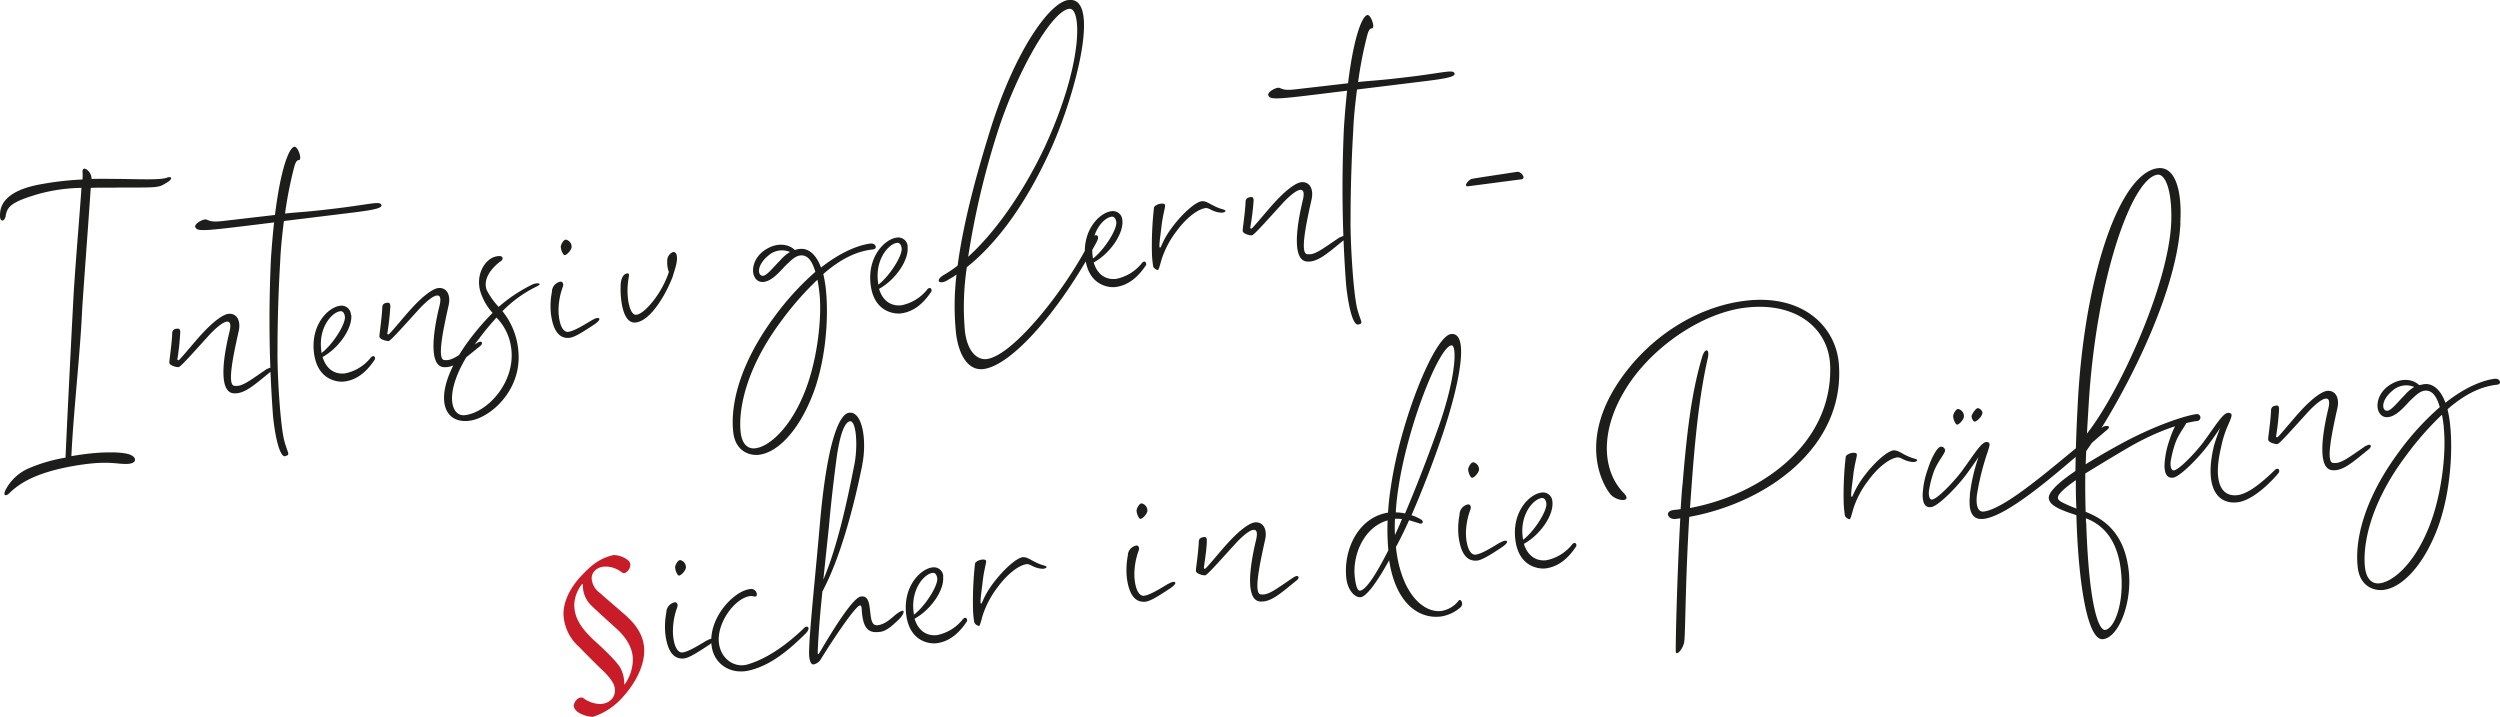 <?xml version="1.0" encoding="utf-8"?><svg xmlns="http://www.w3.org/2000/svg" viewBox="0 0 610.24 174.97"><defs><style>.a9f3c644-ff57-4fe4-afd4-28708a2e313e{fill:#c81c28;}.b96fb34f-c76b-4bf2-8ca2-a93e737b532f{fill:#1d1d1b;}</style></defs><g id="a60a8d0b-244c-4433-bf99-08e8a7f3e2e7" data-name="Ebene 2"><g id="f107a1bf-0c07-4ede-94d9-3a6a23952f89" data-name="Ebene 1"><path class="a9f3c644-ff57-4fe4-afd4-28708a2e313e" d="M140.17,147.57a8.69,8.69,0,0,1,1.91-5h.21a6.73,6.73,0,0,0,2.07,5.25c1,1,4.13,3.82,5.88,5.41,3.29,2.91,4.24,5.56,4.24,7.84a10.71,10.71,0,0,1-2,6l-.11,0a8,8,0,0,0-1-4.14c-.64-1.06-2.34-3-6.47-6.73-3.39-3.18-4.72-5.67-4.72-8.58m17.07,11.18c0-3.87-2.33-6.73-5-9-1.86-1.64-4.14-3.55-5.83-5.08a4.69,4.69,0,0,1-2-3.61c0-1.16,1-2.81,3.39-2.81a6.44,6.44,0,0,1,4,1.43.85.85,0,0,0,1.06-.05,2.36,2.36,0,0,0,1-1.75,1.5,1.5,0,0,0-.64-1.22,5.8,5.8,0,0,0-3.5-1.22c-3.34.8-5.35,2.39-8,5.25-2.33,2.55-4.13,5.67-4.19,9.12a11.23,11.23,0,0,0,3.82,8.05c1.48,1.54,3.66,3.71,5.19,5.2,2.71,2.54,3.61,4,3.55,5.51-.05,2.22-2,3.23-3.71,3.23a7.33,7.33,0,0,1-4.13-1.54,1.4,1.4,0,0,0-1.16.21,2.6,2.6,0,0,0-1.06,1.7c0,.53.31,1,1,1.59a7.37,7.37,0,0,0,3.66,1.17,16.4,16.4,0,0,0,7.37-4.88c2.38-2.65,5.14-6.78,5.19-11.34"/><path class="b96fb34f-c76b-4bf2-8ca2-a93e737b532f" d="M586.77,96.65c-1.67,1.72-3.06,3.5-4,3.61-1.31.17-1.8-2.36,1.19-4.87a5,5,0,0,1,5.34-.93,9.64,9.64,0,0,0-2.5,2.19m9.69,7.65c.71,5.8-.43,16.92-3.82,24.93-3.51,8.47-8.52,12.75-11.78,13.15-2,.24-3.27-1.21-3.59-3.76-.61-5,.82-15.19,10-27.39a74.64,74.64,0,0,1,8.77-10c.21,1,.32,1.92.47,3.07M581.77,144c4.66-.57,9.53-6,12.69-13.7,3.4-8,4.5-19.4,3.52-27.4a29.37,29.37,0,0,0-.55-3c5-4.36,9-5.66,12.12-6,1.23-.15.7-1.61-.62-1.44-2.73.33-7.09,1.94-12,5.85-1.21-3.24-3.09-4.8-5.21-4.54-.44.06-.86.2-1.22.24-.92-1-3.66-2.23-7.06-.11-4.4,2.77-3.72,8.31-.46,7.91,1.85-.23,3.58-2.14,5.15-3.85,1.2-1.13,2.38-2.43,3.7-2.59,1.76-.22,2.92,1.24,3.71,4a66.93,66.93,0,0,0-9.92,10.86c-8.73,11.78-10.89,21.87-10.09,28.38.55,4.49,3.91,5.68,6.29,5.39m-4.32-35.19c-4.37,3-6.15,4.42-7.88,4.19-1.86.13-.73-6,.94-13.43.57-2.65-.63-4.38-2.56-4.15-1.32.17-3.7,1.89-6.53,5-1.35,1.42-5.3,6.28-5.57,6.31s-.37-.13-.3-.32a63,63,0,0,0,.71-6.51c0-.81-.29-1-.82-.89s-1,.22-1.13,1c-.1,2.87-.77,6.88-.71,7.32.09.7,1.74,1.12,2.27,1.06s4.21-4.27,6.89-7.19c1.56-1.8,3.81-3.86,4.88-3.9.79-.1,1.06.67.65,2.42-1.95,8.1-2.28,14.83,1,15.06,2.61.22,5-2,8.84-5.1,1-.75.43-1.57-.64-.82m-22.39,6c-2.88,2.76-6.27,5.68-9,6-3.78.47-6.07-2.91-4-11.65a25.89,25.89,0,0,1,1.6-5.19c1.19-2.65,1.31-3.11.22-3.25-1.26-.11-3,2.88-5.94,6.89-1.6,2.25-6,7-7.42,7.17-.44,0-.87-.52-.78-2a25.86,25.86,0,0,1,1.2-4.79c.94-2.53,2.83-4.55,2.75-5.25a1,1,0,0,0-1.18-.84c-.86.28-2.24,2.87-3,5.37a21,21,0,0,0-1.26,6.49c.11,2.31.9,2.93,2.13,2.78,1.58-.2,6.12-4.68,8.73-8.22,1.37-1.86,2.2-3.12,2.73-3.9-.47,1.22-1.08,2.81-1.52,4.38-2.47,10.39,1,14.35,5.8,13.75,3-.36,6.89-3.52,9.86-7,.7-.8,0-1.7-.9-.78m-48.33,9.32c-3.94-1.57-4.44-2-4.51-2.57s.51-1.67,4.37-4.37c0,2.32,0,4.46.14,6.94M517.67,139c1,8-1.53,14.48-3.81,14.76-1.41.17-3.91-4.88-4.62-26a5.35,5.35,0,0,1-.06-1.24c5.52,2.09,7.82,7,8.49,12.44M509.82,99c1.82-31,10.59-55.59,16.83-56.36,1.76-.22,3.55,3.41,3.35,11.29-.49,15.6-13,42.4-20.59,51.91ZM532.2,54.41c.48-7.74-1.17-13.87-5.48-13.35-9.41,1.16-18.13,26.88-19.6,58.49-.38,7.1-.45,11.66-.52,15.42-4.87,3.28-6.65,5.46-6.5,6.69.19,1.59,2.29,2.67,6.75,4.09,0,.17-.06.27,0,.45.43,15.21,2.56,30.31,6.51,29.82s7.17-9.27,6.24-16.83c-1-8.27-5.06-12.15-10.5-14.25-.11-3.83-.12-6.77-.08-9.37,2.58-1.57,6-3.68,10.65-6.4,9.25-5.33,15.57-6.28,16.71-6.42a.84.84,0,1,0-.21-1.67c-2.63.32-10.46,2.8-19.32,7.73-3.09,1.71-5.59,3.18-7.75,4.52l.14-3.23c7.55-10.57,22.14-37.19,23-55.69m-50.12,48.48c.35,0,1.89-1.3,1.77-2.27a1.44,1.44,0,0,0-1.11-1c-.61.07-1.57,1.71-1.54,2,.1.79.53,1.37.88,1.32m-4.47.73c.54,0,1.57-1.09,1.73-1.91A1.8,1.8,0,0,0,478,99.83c-.54,0-1.12,1-1.23,1.58s.43,2.09.89,2.21m3.2,17.29c-.46,4.25.74,6.07,3.38,5.74,7.13-.87,22.81-15.66,30.1-21.73,1.29-1.14-.48-1-.9-.78-7.47,5.29-22.82,19.94-29.24,20.73-1,.13-2-.73-1.65-4a62.61,62.61,0,0,1,2.24-9.39c.91-2.79,1.27-3.46.18-3.59-1.26-.11-3,2.87-5.94,6.89-1.6,2.25-6,7-7.42,7.16-.44.06-.87-.52-.78-2a26.25,26.25,0,0,1,1.2-4.79c.94-2.52,2.84-4.54,2.75-5.24a.94.94,0,0,0-1.18-.84c-.85.28-2.23,2.86-3,5.37A21,21,0,0,0,469.3,121c.1,2.31.89,2.93,2.12,2.78,1.59-.2,6.13-4.68,8.73-8.22,1.45-2,2.28-3.23,2.81-4a42.21,42.21,0,0,0-2.15,9.38m-29.38,5.84c.26,0,.44-.77.94-2.53a22.68,22.68,0,0,1,3.7-7c2.14-2.94,5-5.35,7.08-5.6.88-.11,1.65,1,3.89,1.13.63,0,1.64-.47.25-.84-2.68-.74-3.74-2.13-5.15-2-1.23.15-4,2.28-6.78,5.84s-3,5.45-3.35,5.5,0-2.32.31-4.77c.32-3.26,1.06-5.22.92-5.65-.18-.69-2.36-.25-2.7.6a81.9,81.9,0,0,0-.51,11.13,25,25,0,0,0,.31,3.27c0,.26.74.89,1.09.85m-4.69-37.47C447.38,109,428.85,121,412.52,124l.43-5.94c1-13.79,2.18-23,3.92-30.67.52-2.29-.68-2.59-1.38-.27-2.47,8.25-3.66,17.41-4.77,30.94-.22,1.82-.32,4-.49,6.22l-1.58.2c-2.47.21-1.58,2.42.36,2.19l1.14-.14c-.64,11.5-1.1,26.65-1.11,32.37,0,1.6,2-.69,2.1-2.49.27-2.18.23-14.14,1.2-30.24,19.39-3.54,37.8-17.23,36.55-36.9-.54-9.49-8.77-17.59-22.93-15.85-12.32,1.51-24.21,9.4-31.4,20.64-7.93,12.5-4.68,22.28-1.58,26.45,1.58,2,5.63,2.17,3.38-.15-5.42-5.58-5.61-15.11,0-24.64,6-10.39,18.62-19.26,29.61-20.61,12.85-1.57,20.49,5.43,20.76,14.15m-75.05,41.81c-.68-5.54,2.61-9.25,4.64-9.5.61-.07,1,.41,1.14,1.29.23,1.85-3,6.89-5.69,8.91Zm7.25-8.57a2.29,2.29,0,0,0-2.69-2.26c-2.81.35-7.21,4.55-6.35,11.5.87,7.12,6.41,7.16,7.38,7,3-.37,5.44-2.28,7.46-5.38a.54.54,0,0,0,.05-.37.49.49,0,0,0-.5-.47,1.25,1.25,0,0,0-.65.53,10.7,10.7,0,0,1-6.16,3.7c-2.46.3-4.59-1.05-5.49-4,4-2.19,7.35-7.06,6.95-10.32m-19.64-5.8c.54,0,1.56-1.09,1.73-1.91a1.79,1.79,0,0,0-1.39-1.88c-.54,0-1.13,1-1.24,1.58s.44,2.09.9,2.21m6.93,15.75c-2.9,1.79-4.74,2.82-6,3s-2.26-1.69-2.39-4.89a16.92,16.92,0,0,1,1.05-6c.41-1-.18-1.49-.61-1.35a2.54,2.54,0,0,0-2,2.48,18.28,18.28,0,0,0-.25,5.21c.46,3.78,1.75,6.3,4.57,6,1.05-.13,2.64-1,6-3.24,2.31-1.54,1.08-2.1-.41-1.12m-25.67-1.84a36.54,36.54,0,0,1,0-4,12.08,12.08,0,0,1,1.7.06c-.54,1.41-1.18,2.74-1.74,4M332,144.18c-.79.1-1.1-1.74-1.29-3.23-.64-5.28,2.08-12.22,8-13.93a56.94,56.94,0,0,0,.18,7.3c-2.95,5.81-5.42,9.68-6.92,9.86m9.4-25.26c2.32-15.29,9.91-34.25,12.9-34.62,1.49-.19,1.1,8.26-3.37,20.59-2.52,7.1-5.3,14.23-7.93,20.44a10.45,10.45,0,0,0-2.27-.25c.12-2,.32-4,.67-6.16m5.11,8.84c.74.26,1.11-.41.52-.87a9.63,9.63,0,0,0-2.46-1.12c2.71-6.23,5.42-13.26,7.71-20.06C356.47,93,358.66,81,354.18,81.54c-4.05.5-12.39,21.25-14.69,37.43-.36,2.19-.55,4.27-.68,6.16-7.35,1.17-11,9.21-10.16,16.16.35,2.81,2.09,4.65,3.5,4.48s4-3.71,6.93-9c1.74,11.22,7.84,14.4,12.76,13.7a9.45,9.45,0,0,0,4.72-2.27c.79-.81,0-2.15-.47-1.64a6.63,6.63,0,0,1-4.24,2.57c-4.48.55-9.91-4.41-11.11-15.6q1.63-3,3.21-6.55Zm-30.71,13.15c-4.37,2.94-6.16,4.41-7.88,4.18-1.86.14-.74-6,.94-13.42.57-2.66-.63-4.39-2.56-4.15-1.32.16-3.7,1.88-6.53,5-1.35,1.41-5.3,6.27-5.57,6.3s-.37-.13-.3-.31c.08-.73.74-4.83.71-6.52,0-.8-.29-1-.82-.88s-1,.21-1.13.94c-.1,2.87-.77,6.88-.71,7.32.08.7,1.74,1.12,2.27,1.06s4.21-4.27,6.89-7.19c1.56-1.8,3.81-3.86,4.88-3.9.79-.1,1.06.67.65,2.42-1.95,8.1-2.29,14.84,1,15.06,2.61.22,5-2,8.84-5.1,1-.74.43-1.57-.64-.81m-37.47-14.25c.54,0,1.57-1.08,1.73-1.9a1.8,1.8,0,0,0-1.39-1.89c-.54,0-1.12,1-1.23,1.58s.43,2.09.89,2.21m6.94,15.76c-2.91,1.79-4.75,2.82-6,3s-2.26-1.69-2.38-4.89a16.82,16.82,0,0,1,1-6c.41-1-.18-1.5-.61-1.35a2.54,2.54,0,0,0-2,2.48,18.65,18.65,0,0,0-.25,5.21c.46,3.78,1.76,6.3,4.57,6,1.06-.13,2.64-1,6-3.24,2.31-1.53,1.08-2.09-.4-1.11M238.9,152.84c.27,0,.45-.77.94-2.53a22.79,22.79,0,0,1,3.7-7c2.14-2.94,5-5.34,7.08-5.6.88-.11,1.65,1,3.89,1.13.63,0,1.64-.47.26-.83-2.68-.75-3.75-2.13-5.15-2-1.24.15-4,2.28-6.79,5.83s-3,5.46-3.34,5.5,0-2.32.31-4.77c.31-3.25,1-5.22.91-5.65-.18-.69-2.35-.24-2.7.6a80.87,80.87,0,0,0-.5,11.14,21.08,21.08,0,0,0,.31,3.26,1.51,1.51,0,0,0,1.08.85M223,149.34c-.68-5.54,2.61-9.25,4.64-9.5.61-.07,1,.41,1.14,1.29.22,1.85-3,6.89-5.7,8.92Zm7.25-8.57a2.29,2.29,0,0,0-2.69-2.26c-2.81.35-7.21,4.55-6.36,11.5.88,7.13,6.42,7.16,7.39,7,3-.37,5.43-2.27,7.46-5.38a.52.52,0,0,0,0-.36.5.5,0,0,0-.51-.48,1.29,1.29,0,0,0-.65.53,10.65,10.65,0,0,1-6.15,3.7c-2.46.3-4.59-1-5.49-4,4-2.19,7.35-7.06,6.95-10.32m-27.85-12.29c.7-8.12,1.92-17.11,2-17.58.8-5.1,1.89-7.82,3.13-8,1.49-.18,1.94,5.65,1.15,10.13-1.75,9-4.19,20.42-7.66,28.53Zm8.14-15.11c1.12-5.5.11-13-3.23-12.55-2.55.31-5.4,7.71-7.09,26.67-1,11.83-2.63,26.58-2.68,31.94,0,2,.53,2.89,1.06,2.82a2.58,2.58,0,0,0,1.88-1.39c4.4-7.06,8.59-12.93,9.47-13,.53-.06.39.94.54,2.17.46,3.78,1.81,4.6,4.36,4.28,1.59-.19,3-1.53,4.31-2.76,1.62-1.36,2.48-3.79-.62-1.35-1.6,1.45-2.84,2.31-4.24,2.48-1.59.2-1.64-1.67-1.92-4-.23-1.84-.58-3.23-2.25-3-1.82.41-6,6.82-10,13.65-.45.68-.47.5-.47-.21.09-2.87.48-8.46,1.14-14.7,4.22-7.84,7.54-20,9.76-31m-14.29,40c-4.79,4.61-9.51,7.6-13.73,8.83-2.93.9-6.48-1.08-7-5.21-.6-4.93,3.92-11,7.62-11.47.52-.07.91.15,1.26.11s.41-.32.36-.67a1.38,1.38,0,0,0-1.74-1.13c-3.87.48-10.12,7-9.3,13.74.57,4.66,4.72,7.18,9.23,6.1s8.71-4,13.72-9c1.43-1.43.44-2.2-.43-1.29m-30.51-12.86c.54,0,1.57-1.09,1.73-1.91a1.8,1.8,0,0,0-1.39-1.88c-.54,0-1.12,1-1.23,1.58s.43,2.09.89,2.21m6.94,15.76c-2.91,1.78-4.75,2.81-6,3s-2.26-1.68-2.38-4.88a16.86,16.86,0,0,1,1-6c.41-1-.18-1.49-.61-1.35a2.56,2.56,0,0,0-2,2.48,18.65,18.65,0,0,0-.25,5.21c.46,3.78,1.76,6.3,4.57,6,1.06-.13,2.64-1,6-3.24,2.31-1.54,1.08-2.1-.4-1.11"/><path class="b96fb34f-c76b-4bf2-8ca2-a93e737b532f" d="M358.42,45.46c1.24-.15,11.6-1.52,12.92-1.68s-.06-2-1-1.84-10.18,1.52-11.05,1.72-2.25,2-.85,1.8M331.67,79.19c1.21-.32.47-.59-.39-3.88-1-4.16-1.7-16.76-1.61-21.86,0-9.37.39-17.19.65-21.6.13-3.32.51-6.76.92-10l13.19-1.62c6.6-.81,10.92-1.25,10.62-2.29s-2.44-.23-10.54.76c-8.71,1.07-9.88.95-13,1.33a96.6,96.6,0,0,1,2.31-11.72c.71-2.23,1.24-.78,1.38-1.86.08-.82-.71-2.86-1.41-2.78-1.23.15-3.31,5-4.74,16.66l-12.51,1.44c-2.55.32-3.2.13-4.14-.29-.76-.35-3.09,1-2.82,1.77.51,1.28,2.09,1,19.24-1.11-.29,2.72-.55,5.69-.77,9a316.13,316.13,0,0,0,.54,38.52c.71,6.52,1.93,9.94,3,9.53m-4.49-21.32c-4.37,2.94-6.15,4.41-7.88,4.18-1.86.14-.73-6,.94-13.42.57-2.66-.63-4.39-2.56-4.15-1.32.16-3.7,1.88-6.53,5-1.35,1.41-5.3,6.27-5.57,6.31s-.37-.14-.3-.32A63.53,63.53,0,0,0,306,49c0-.8-.29-1-.82-.88s-1,.22-1.13.94c-.1,2.87-.77,6.88-.71,7.32.08.7,1.74,1.13,2.27,1.06s4.21-4.27,6.89-7.18c1.56-1.8,3.81-3.87,4.88-3.91.79-.09,1.06.68.65,2.42-1.95,8.1-2.29,14.84,1,15.07,2.61.21,5-2,8.84-5.11,1-.74.43-1.57-.64-.81m-44.65,8c.26,0,.44-.77.94-2.53a22.79,22.79,0,0,1,3.7-7c2.14-2.94,5-5.34,7.08-5.6.88-.11,1.65,1,3.89,1.13.62,0,1.64-.47.25-.84-2.68-.74-3.74-2.13-5.15-1.95-1.23.15-4,2.27-6.78,5.83s-3,5.46-3.35,5.5,0-2.32.31-4.77c.32-3.25,1.06-5.22.91-5.65-.17-.69-2.35-.25-2.69.6a82.16,82.16,0,0,0-.51,11.14,25,25,0,0,0,.31,3.26c0,.26.74.89,1.09.85m-15.88-3.5c-.68-5.54,2.62-9.25,4.64-9.5.62-.07,1,.41,1.14,1.29.23,1.85-3,6.89-5.69,8.92Zm7.26-8.57a2.3,2.3,0,0,0-2.69-2.26c-2.82.35-7.21,4.55-6.36,11.5.88,7.12,6.42,7.16,7.38,7,3-.37,5.44-2.28,7.47-5.38a.52.52,0,0,0,0-.36.5.5,0,0,0-.5-.48,1.25,1.25,0,0,0-.65.53,10.71,10.71,0,0,1-6.15,3.7c-2.47.3-4.6-1-5.49-4,4-2.19,7.35-7.06,7-10.32M243.56,32.06C248,18.21,256.56,2.69,261,2.15c3-.37,3.57,13.05-6,33.78C249.48,47.58,242.6,57,236.33,62.68a198.68,198.68,0,0,1,7.23-30.62m-10.2,49.29c.63,5.1,2.83,9.21,6.7,8.73,6.86-.84,18.62-14.16,27.62-31,1.1-2-.62-2.16-1.41-.63-6,12.08-19,28.41-25.44,29.2-2,.25-4.63-1.4-5.29-6.76A65.69,65.69,0,0,1,236,65.22c7.16-5.7,14.39-15.16,20.7-29.24C262.46,23.13,268.88-1,260.79,0c-4.58.56-13,12.4-18.93,31.26-3.59,11.51-6.72,23.14-8.11,33.58a32.45,32.45,0,0,1-3.22,2.19c-2.34,1.27-1.47,2.59.63,1.44.74-.45,1.58-.91,2.32-1.45a64.81,64.81,0,0,0-.12,14.3M214.31,68.78c-.68-5.54,2.62-9.25,4.64-9.5.62-.08,1,.41,1.14,1.29.23,1.85-3,6.88-5.69,8.91Zm7.26-8.57A2.3,2.3,0,0,0,218.88,58c-2.82.34-7.21,4.55-6.36,11.5.88,7.12,6.42,7.15,7.38,7,3-.37,5.44-2.28,7.47-5.39.08-.09,0-.27,0-.36a.49.49,0,0,0-.5-.47,1.28,1.28,0,0,0-.65.52,10.69,10.69,0,0,1-6.15,3.71c-2.47.3-4.6-1-5.49-4,4-2.19,7.35-7.07,6.95-10.32M190.3,63.69c-1.67,1.72-3.06,3.5-4,3.62-1.31.16-1.8-2.37,1.19-4.88a5,5,0,0,1,5.34-.92,9.79,9.79,0,0,0-2.5,2.18M200,71.34c.71,5.81-.43,16.93-3.82,24.94-3.51,8.46-8.52,12.74-11.78,13.14-2,.25-3.27-1.2-3.59-3.76-.61-5,.82-15.19,9.95-27.38a74.81,74.81,0,0,1,8.77-10c.21,1,.33,1.93.47,3.07M185.3,111c4.66-.58,9.53-6,12.69-13.71,3.4-8,4.5-19.39,3.52-27.4a29.15,29.15,0,0,0-.55-3c5-4.37,9-5.67,12.12-6,1.23-.15.7-1.6-.62-1.44-2.73.34-7.09,1.94-12.05,5.86-1.21-3.25-3.09-4.8-5.21-4.54-.44,0-.86.19-1.22.24-.92-1-3.66-2.23-7.06-.12-4.4,2.77-3.72,8.32-.46,7.92,1.85-.23,3.58-2.14,5.15-3.85,1.2-1.13,2.38-2.44,3.7-2.6,1.76-.22,2.92,1.25,3.71,4a67.35,67.35,0,0,0-9.92,10.86C180.37,89,178.21,99.11,179,105.62c.55,4.48,3.91,5.68,6.29,5.39m-30-34.18c-1.5.18-2.44-3.9-2-7.88.17-1.54.52-2.29-.18-2.21-1.15.14-1.59,1.63-1.61,2.88-.14,3.23.45,9.5,3.7,9.1,3.87-.48,7.65-7.55,9-11.19.5-1.76,1.26-3.55,1-5.13-.08-.61-.49-1-1-.85a2.31,2.31,0,0,0-1.33,2.3,6.43,6.43,0,0,0,.4,2.54c-1.68,5.21-5.89,10.19-7.91,10.44M137.8,62.28c.54,0,1.56-1.09,1.73-1.91a1.8,1.8,0,0,0-1.4-1.88c-.53,0-1.12,1-1.23,1.58s.44,2.09.9,2.21M144.73,78c-2.9,1.78-4.74,2.81-6,3s-2.26-1.68-2.39-4.88a16.71,16.71,0,0,1,1-6c.41-1-.19-1.49-.62-1.35a2.55,2.55,0,0,0-2,2.48,18.3,18.3,0,0,0-.26,5.21c.47,3.78,1.76,6.3,4.57,6,1.06-.13,2.65-1,6-3.24,2.31-1.54,1.08-2.1-.41-1.11M124.8,85.13c1,8.09-5.69,15.52-11.32,16.21-3.78.46-5.74-6.8,3.58-18.83,1.46-2,2.87-3.57,4.13-5a13.06,13.06,0,0,1,3.61,7.6m-2.62-21.29c.83-.55.78-1.7-1.21-1.19-2.61.59-5.31,4.76-3.4,9.43a13.85,13.85,0,0,0,2.67,4.32,61,61,0,0,0-4.86,5.51c-10.34,13.23-8,21.7-.83,20.82,5.1-.63,12.75-7.37,12-16.75a17.74,17.74,0,0,0-3.9-10,29.79,29.79,0,0,1,8.11-5.91c.51-.24,1.43-.71.69-.89a3.26,3.26,0,0,0-1.73.4,37.33,37.33,0,0,0-8,5.35,18.42,18.42,0,0,1-2.91-4.1c-.8-2.14.32-4.69,3.33-7m-5.68,19.9c-4.37,2.94-6.15,4.41-7.88,4.18-1.86.14-.73-6,.94-13.42.57-2.66-.62-4.39-2.56-4.15-1.32.16-3.7,1.88-6.53,5-1.34,1.41-5.3,6.27-5.57,6.3s-.37-.13-.3-.32a65.47,65.47,0,0,0,.72-6.51c0-.81-.3-.95-.83-.88s-1,.21-1.13.94c-.1,2.87-.76,6.88-.71,7.32.09.7,1.75,1.12,2.27,1.06s4.21-4.27,6.89-7.19c1.56-1.8,3.81-3.86,4.88-3.9.79-.1,1.06.67.65,2.42-2,8.1-2.28,14.84,1,15.06,2.61.22,5-2,8.84-5.1,1-.75.43-1.57-.64-.81M78.41,85.47c-.68-5.55,2.61-9.25,4.64-9.5.61-.08,1,.41,1.14,1.29.22,1.84-3,6.88-5.7,8.91Zm7.25-8.57A2.28,2.28,0,0,0,83,74.64c-2.81.34-7.21,4.54-6.36,11.49.88,7.13,6.42,7.16,7.39,7,3-.36,5.43-2.27,7.46-5.38a.52.52,0,0,0,.05-.36c0-.26-.24-.51-.51-.47a1.32,1.32,0,0,0-.65.52,10.65,10.65,0,0,1-6.15,3.7c-2.46.31-4.59-1-5.49-4,4-2.19,7.35-7.06,7-10.31m-16,34.46c1.21-.33.46-.59-.39-3.88-1-4.16-1.7-16.76-1.61-21.86,0-9.38.39-17.19.65-21.6.13-3.32.51-6.76.91-10l13.2-1.62c6.6-.81,10.92-1.25,10.61-2.28s-2.44-.24-10.53.76c-8.71,1.07-9.88.94-13,1.32A96.19,96.19,0,0,1,71.9,40.46c.71-2.23,1.24-.78,1.38-1.87.08-.81-.71-2.86-1.42-2.77-1.23.15-3.3,5-4.74,16.65l-12.5,1.45c-2.55.31-3.2.12-4.14-.3-.76-.35-3.09,1-2.82,1.78.51,1.27,2.09,1,19.24-1.11-.29,2.71-.55,5.69-.77,9a318.54,318.54,0,0,0,.53,38.51c.72,6.52,1.94,9.94,3,9.54M65.22,90c-4.37,3-6.16,4.42-7.88,4.18-1.86.14-.74-6,.94-13.42.57-2.66-.63-4.38-2.56-4.15-1.32.17-3.7,1.89-6.53,5-1.35,1.42-5.31,6.28-5.57,6.31s-.37-.13-.31-.32A62.51,62.51,0,0,0,44,81.11c0-.8-.29-.94-.82-.88s-1.05.22-1.14,1c-.09,2.87-.76,6.88-.7,7.32.08.7,1.74,1.12,2.27,1.06s4.21-4.27,6.89-7.19c1.56-1.8,3.81-3.86,4.87-3.9.8-.1,1.07.67.66,2.42-2,8.1-2.29,14.83,1,15.06,2.61.22,5-2,8.83-5.1,1-.75.44-1.57-.63-.82M1.36,52.87C1.68,50.33,3,49.28,9,47.46a41.56,41.56,0,0,1,10.88-1.6c-.33,5.31-1.2,15-1.88,25.41-.76,14.21-1.88,37-2,40.43a39.5,39.5,0,0,0-9,2.62,11.59,11.59,0,0,0-5.68,5.34c-.64,1.33.11,1.6,1,.69C5,117.7,9.05,115.5,16.54,114c9.08-1.74,11.34-.77,14.11-.75s2.52-1.29,1.93-1.76c-1-1-4.08-1.19-8.16-1a62.83,62.83,0,0,0-7,.86c.52-11,2.18-25.18,2.64-35.95.63-9.45,1.76-24.24,2.09-29.54,2.22-.1,4.55,0,7.22-.09,8.58,0,9.3.11,11-1,1.94-1,1.73-1.91.28-1.37s-6.47.35-11,.28c-2.05,0-4.47-.07-7.32,0,.15-1.71-2.12-3.49-2.19-1.87a15,15,0,0,1,0,2A75.24,75.24,0,0,0,9.25,45.11C.19,46.94,0,51.07,0,52.68s1.06,1.39,1.36.19"/></g></g></svg>